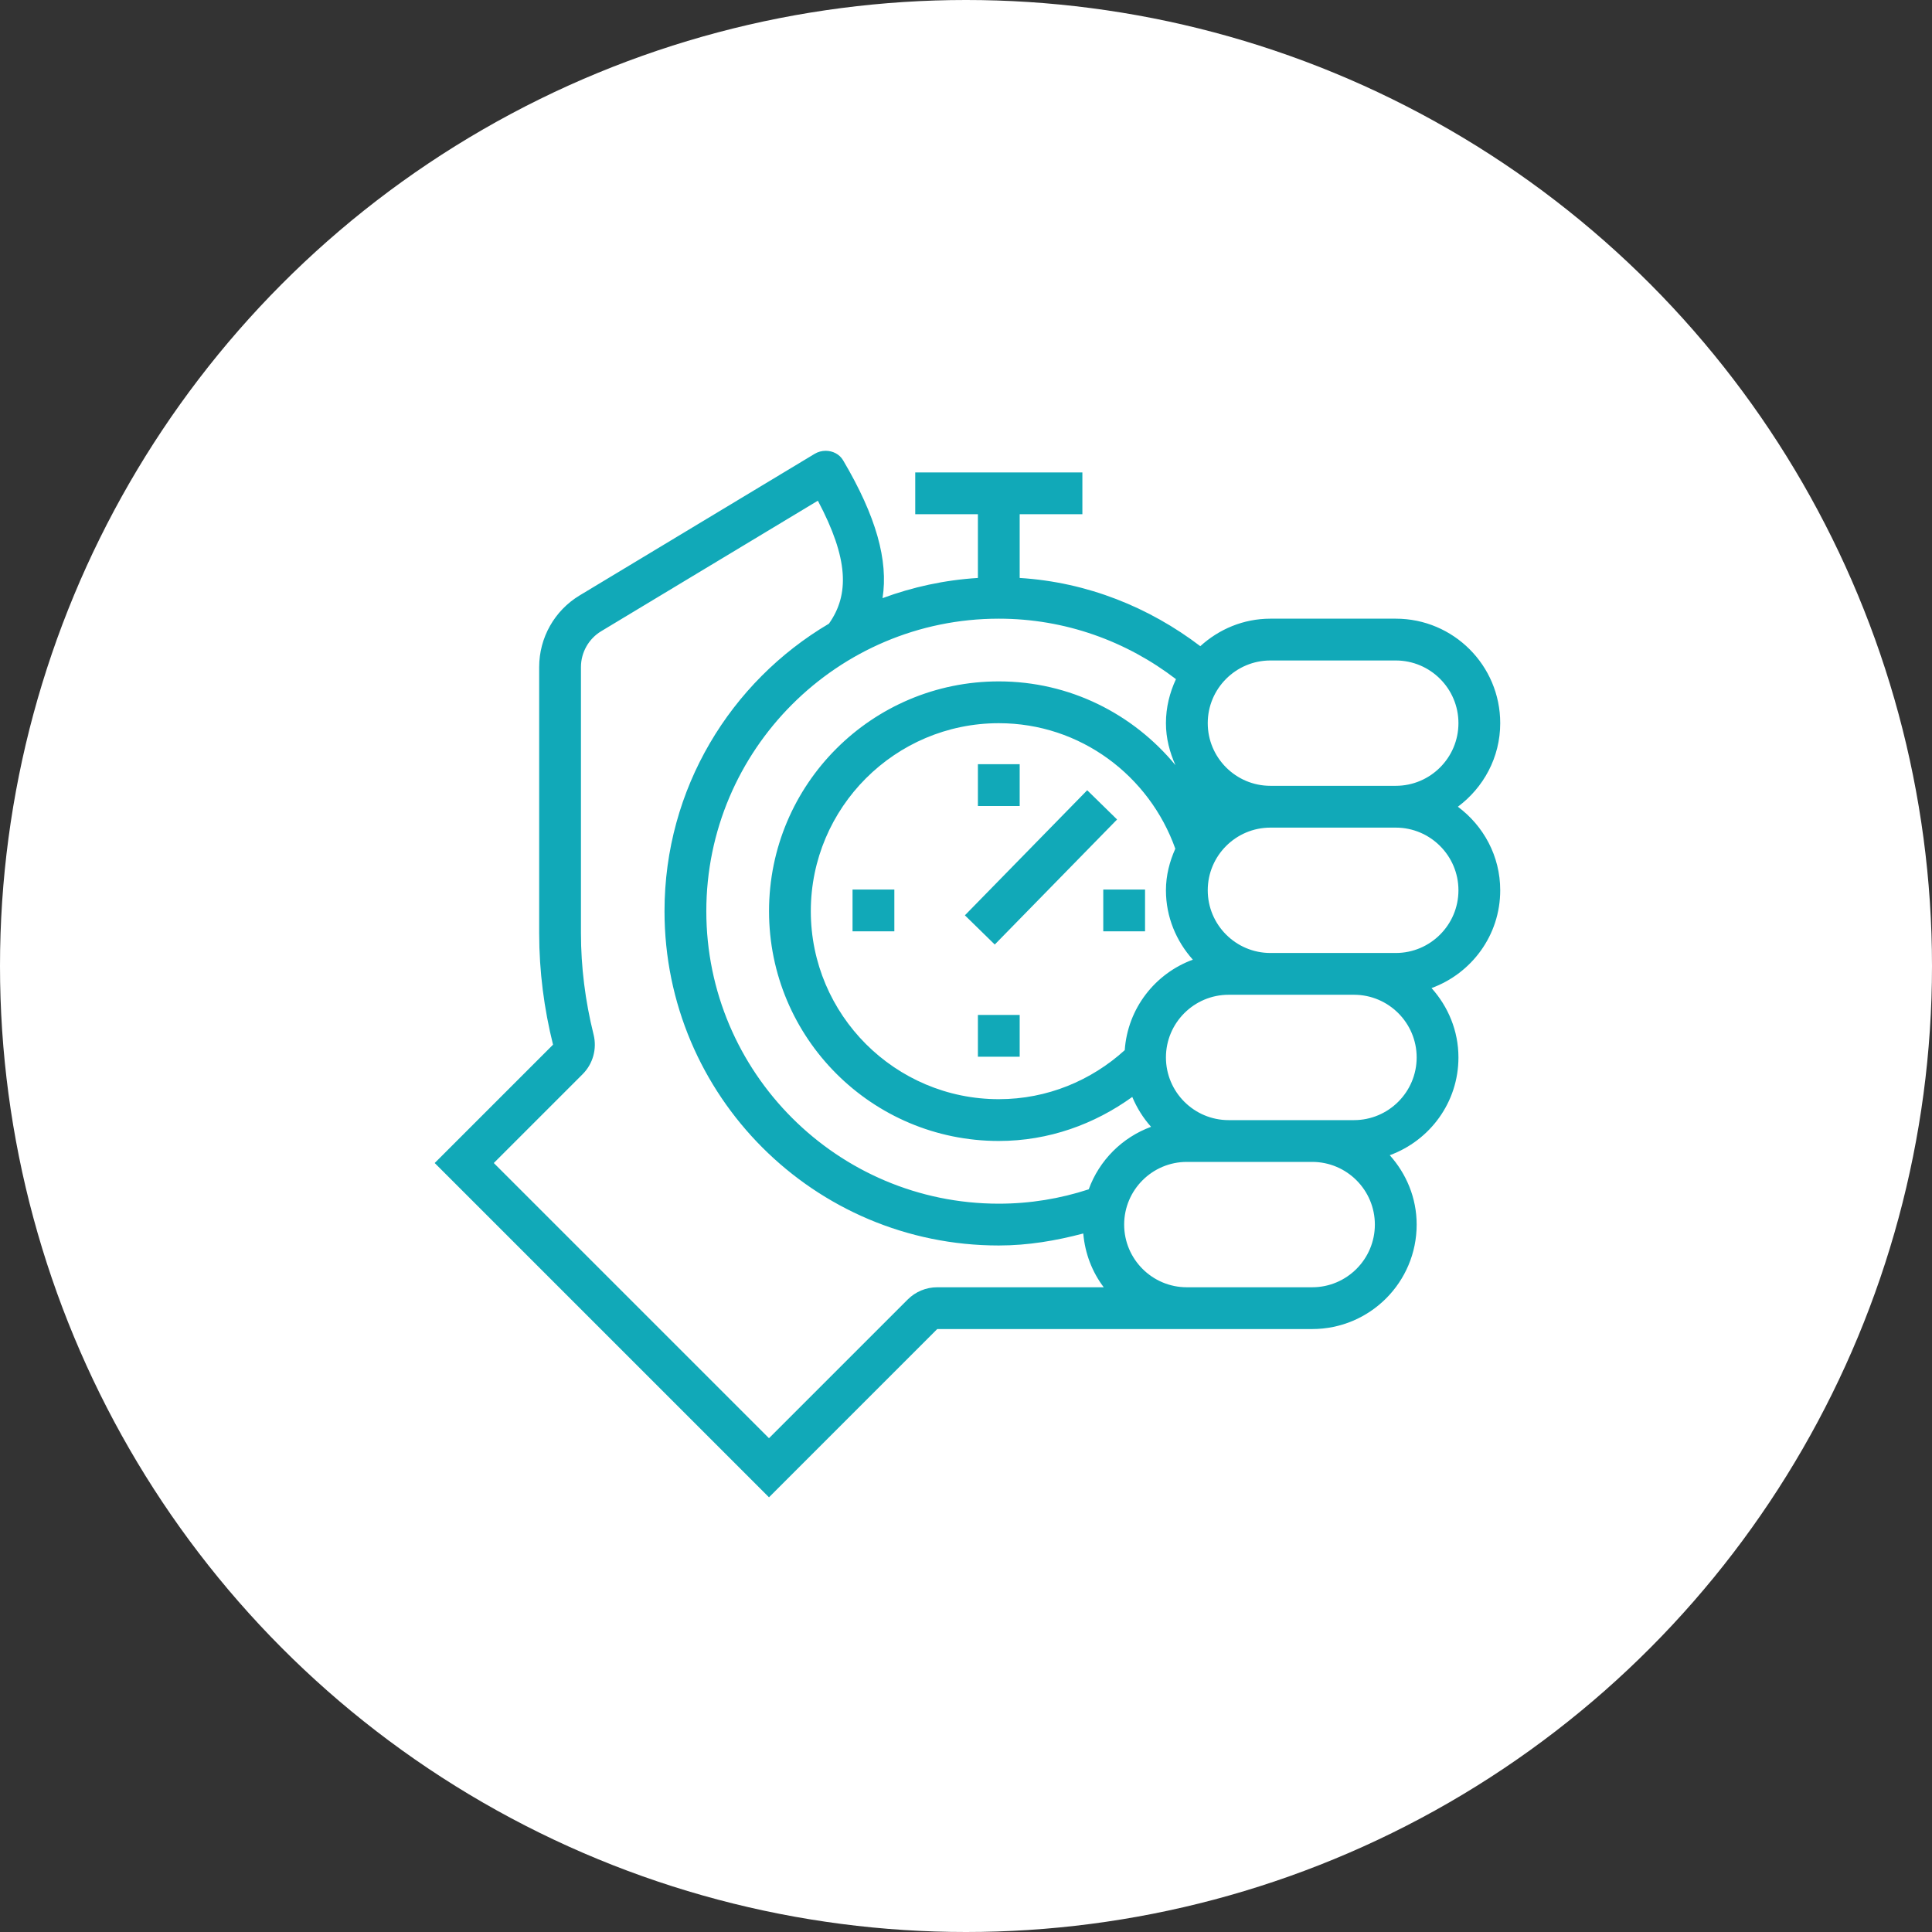 <?xml version="1.0" encoding="UTF-8"?> <svg xmlns="http://www.w3.org/2000/svg" xmlns:xlink="http://www.w3.org/1999/xlink" width="80px" height="80px" viewBox="0 0 80 80" version="1.1"><rect x="0" y="0" width="80" height="80" fill="#333333" stroke="none"/><title>Picto/Respect des dates &amp; heures</title><g id="UI" stroke="none" stroke-width="1" fill="none" fill-rule="evenodd"><g id="Styleguide" transform="translate(-1005, -5949)"><g id="Picto/Respect-des-dates-&amp;-heures" transform="translate(1005, 5949)"><circle id="Oval-Copy-3" fill="#FFFFFF" cx="40" cy="40" r="40"></circle><g id="Group-3" transform="translate(18, 18.667)" fill="#11A9B8" fill-rule="nonzero"><g id="Group-13"><path d="M16.19,0 C16.477,0 16.758,0.135 16.91,0.391 C18.282,2.713 18.789,4.544 18.544,6.101 C19.786,5.641 21.112,5.35 22.493,5.265 L22.493,5.265 L22.493,2.626 L19.898,2.626 L19.898,0.895 L26.819,0.895 L26.819,2.626 L24.223,2.626 L24.223,5.265 C27.035,5.439 29.592,6.486 31.702,8.09 C32.471,7.389 33.483,6.951 34.605,6.951 L34.605,6.951 L39.796,6.951 C42.184,6.951 44.121,8.888 44.121,11.277 C44.121,12.699 43.426,13.949 42.367,14.738 C43.426,15.526 44.121,16.776 44.121,18.198 C44.121,20.064 42.933,21.64 41.277,22.247 C41.962,23.012 42.391,24.012 42.391,25.119 C42.391,26.985 41.203,28.561 39.547,29.168 C40.232,29.933 40.661,30.933 40.661,32.04 C40.661,34.429 38.724,36.366 36.335,36.366 L36.335,36.366 L20.809,36.366 L13.842,43.333 L0,29.491 L4.326,25.165 L4.9,24.591 C4.531,23.111 4.326,21.568 4.326,19.974 L4.326,19.974 L4.326,8.953 C4.326,7.74 4.961,6.615 6,5.989 L6,5.989 L15.732,0.126 C15.872,0.041 16.032,0 16.19,0 Z M15.866,2.066 L6.893,7.471 C6.376,7.782 6.056,8.35 6.056,8.953 L6.056,8.953 L6.056,19.975 C6.056,21.368 6.232,22.78 6.579,24.172 C6.726,24.762 6.553,25.385 6.124,25.814 L6.124,25.814 L5.549,26.389 L2.447,29.491 L13.842,40.886 L19.586,35.143 C19.91,34.818 20.35,34.636 20.809,34.636 L20.809,34.636 L27.703,34.636 C27.226,34.005 26.928,33.243 26.856,32.409 C25.734,32.705 24.573,32.906 23.358,32.906 C15.714,32.906 9.516,26.708 9.516,19.063 C9.516,13.989 12.25,9.562 16.324,7.158 C17.176,5.954 17.14,4.468 15.866,2.066 L15.866,2.066 Z M36.335,29.445 L31.144,29.445 C29.713,29.445 28.549,30.609 28.549,32.04 C28.549,33.472 29.713,34.636 31.144,34.636 L31.144,34.636 L36.335,34.636 C37.766,34.636 38.93,33.472 38.93,32.04 C38.93,30.609 37.766,29.445 36.335,29.445 L36.335,29.445 Z M23.358,6.951 C16.68,6.951 11.247,12.385 11.247,19.063 C11.247,25.742 16.68,31.175 23.358,31.175 C24.659,31.175 25.909,30.964 27.082,30.58 C27.517,29.382 28.464,28.432 29.663,27.992 C29.338,27.629 29.076,27.21 28.885,26.755 C27.323,27.881 25.432,28.578 23.358,28.578 C18.103,28.578 13.844,24.318 13.844,19.063 C13.844,13.808 18.103,9.548 23.358,9.548 C26.31,9.548 28.93,10.905 30.673,13.016 C30.433,12.482 30.279,11.901 30.279,11.277 C30.279,10.624 30.435,10.011 30.694,9.455 C28.656,7.892 26.119,6.951 23.358,6.951 Z M38.065,22.524 L32.875,22.524 C31.444,22.524 30.279,23.688 30.279,25.119 C30.279,26.55 31.444,27.715 32.875,27.715 L32.875,27.715 L38.065,27.715 C39.496,27.715 40.661,26.55 40.661,25.119 C40.661,23.688 39.496,22.524 38.065,22.524 L38.065,22.524 Z M23.358,11.279 C19.066,11.279 15.574,14.771 15.574,19.063 C15.574,23.356 19.066,26.848 23.358,26.848 C25.367,26.848 27.19,26.072 28.573,24.818 C28.694,23.087 29.829,21.644 31.393,21.071 C30.708,20.306 30.279,19.306 30.279,18.198 C30.279,17.58 30.431,17.005 30.667,16.476 C29.594,13.458 26.739,11.279 23.358,11.279 Z M24.223,23.359 L24.223,25.089 L22.493,25.089 L22.493,23.359 L24.223,23.359 Z M39.796,15.603 L34.605,15.603 C33.174,15.603 32.01,16.767 32.01,18.198 C32.01,19.629 33.174,20.794 34.605,20.794 L34.605,20.794 L39.796,20.794 C41.227,20.794 42.391,19.629 42.391,18.198 C42.391,16.767 41.227,15.603 39.796,15.603 L39.796,15.603 Z M27.019,14.055 L28.256,15.266 L23.191,20.444 L21.954,19.234 L27.019,14.055 Z M19.033,18.168 L19.033,19.898 L17.302,19.898 L17.302,18.168 L19.033,18.168 Z M29.414,18.168 L29.414,19.898 L27.684,19.898 L27.684,18.168 L29.414,18.168 Z M24.223,12.977 L24.223,14.708 L22.493,14.708 L22.493,12.977 L24.223,12.977 Z M39.796,8.682 L34.605,8.682 C33.174,8.682 32.01,9.846 32.01,11.277 C32.01,12.708 33.174,13.872 34.605,13.872 L34.605,13.872 L39.796,13.872 C41.227,13.872 42.391,12.708 42.391,11.277 C42.391,9.846 41.227,8.682 39.796,8.682 L39.796,8.682 Z" id="Combined-Shape"></path></g></g></g></g></g></svg> 